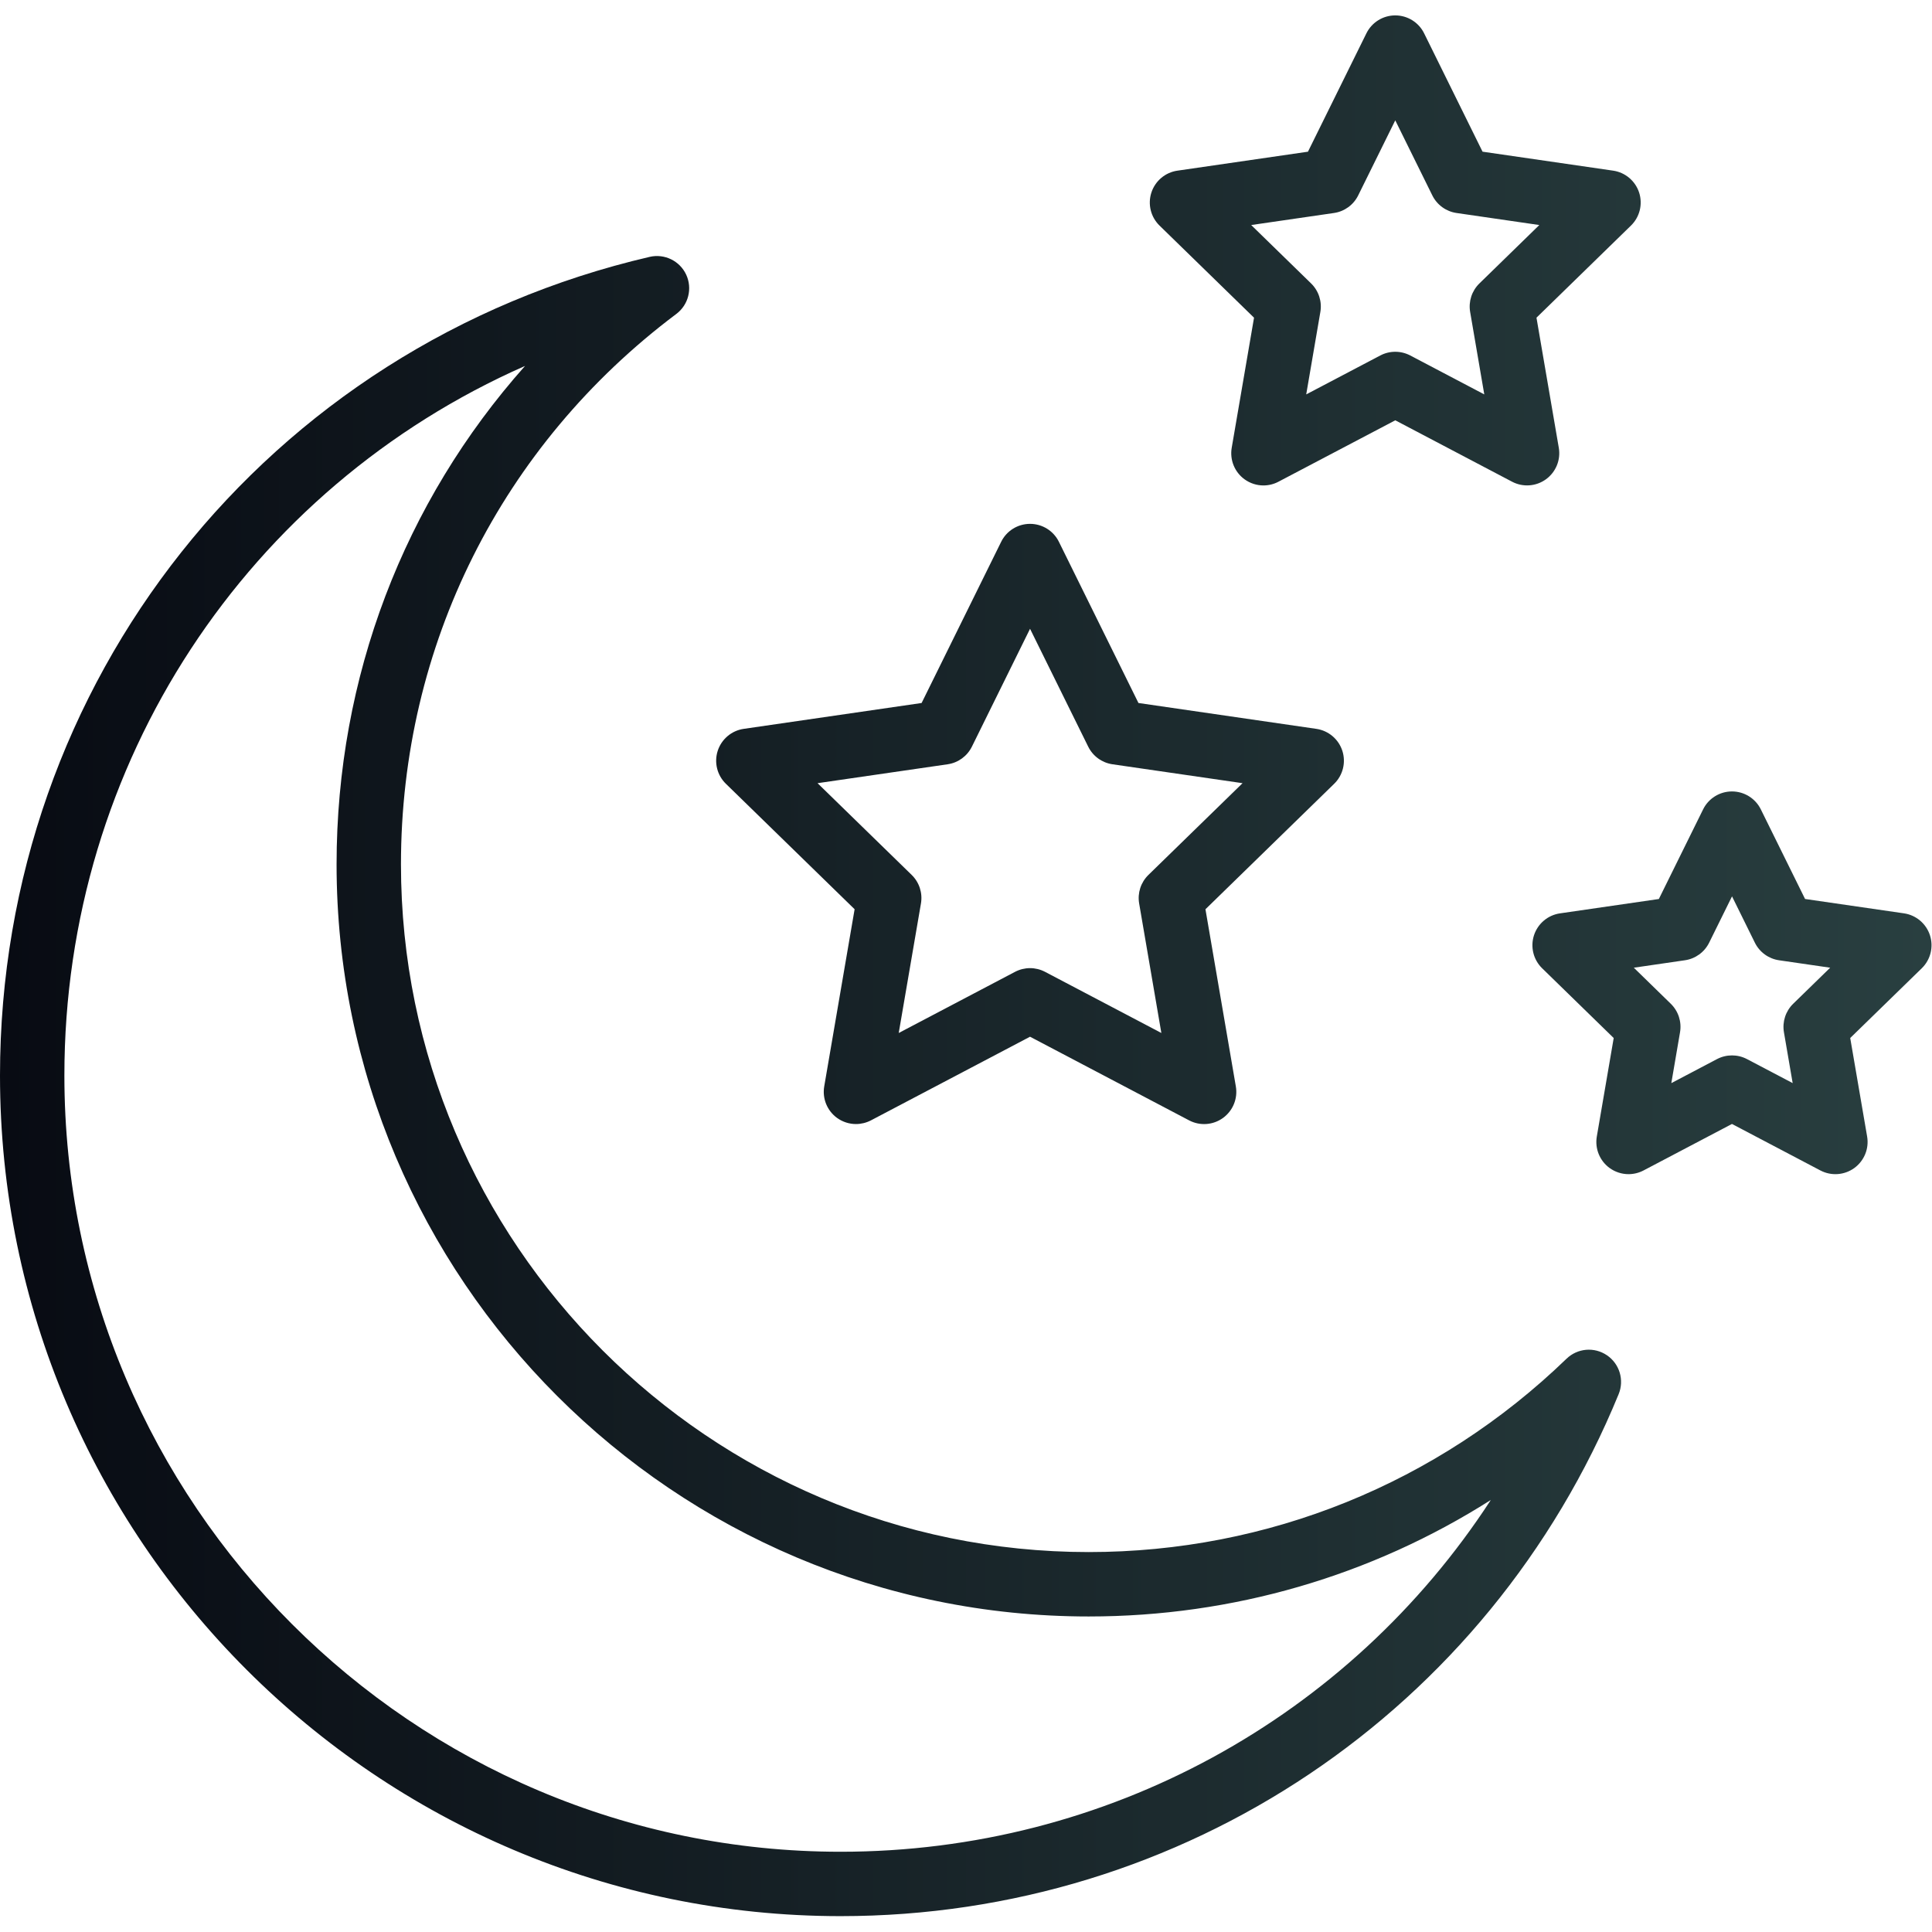 <?xml version="1.0" encoding="UTF-8" standalone="no"?>
<svg
   version="1.1"
   width="256"
   height="256"
   viewBox="0 0 120 120"
   xml:space="preserve"
   id="svg14"
   sodipodi:docname="favicon.svg"
   inkscape:version="1.2.2 (732a01da63, 2022-12-09)"
   xmlns:inkscape="http://www.inkscape.org/namespaces/inkscape"
   xmlns:sodipodi="http://sodipodi.sourceforge.net/DTD/sodipodi-0.dtd"
   xmlns:xlink="http://www.w3.org/1999/xlink"
   xmlns="http://www.w3.org/2000/svg"
   xmlns:svg="http://www.w3.org/2000/svg"><sodipodi:namedview
   id="namedview16"
   pagecolor="#ffffff"
   bordercolor="#666666"
   borderopacity="1.0"
   inkscape:showpageshadow="2"
   inkscape:pageopacity="0.0"
   inkscape:pagecheckerboard="0"
   inkscape:deskcolor="#d1d1d1"
   showgrid="false"
   inkscape:zoom="2.9609375"
   inkscape:cx="123.1029"
   inkscape:cy="128"
   inkscape:window-width="1920"
   inkscape:window-height="1017"
   inkscape:window-x="-8"
   inkscape:window-y="-8"
   inkscape:window-maximized="1"
   inkscape:current-layer="svg14" />

<defs
   id="defs2"><linearGradient
   inkscape:collect="always"
   id="linearGradient880"><stop
     style="stop-color:#080b13;stop-opacity:1;"
     offset="0"
     id="stop876" /><stop
     style="stop-color:#293f40;stop-opacity:1;"
     offset="1"
     id="stop878" /></linearGradient>
<linearGradient
   inkscape:collect="always"
   xlink:href="#linearGradient880"
   id="linearGradient882"
   x1="0"
   y1="44.999"
   x2="90.001"
   y2="44.999"
   gradientUnits="userSpaceOnUse" /><linearGradient
   inkscape:collect="always"
   xlink:href="#linearGradient880"
   id="linearGradient5276"
   gradientUnits="userSpaceOnUse"
   x1="0"
   y1="44.999"
   x2="90.001"
   y2="44.999" /><linearGradient
   inkscape:collect="always"
   xlink:href="#linearGradient880"
   id="linearGradient5278"
   gradientUnits="userSpaceOnUse"
   x1="0"
   y1="44.999"
   x2="90.001"
   y2="44.999" /><linearGradient
   inkscape:collect="always"
   xlink:href="#linearGradient880"
   id="linearGradient5280"
   gradientUnits="userSpaceOnUse"
   x1="0"
   y1="44.999"
   x2="90.001"
   y2="44.999" /><linearGradient
   inkscape:collect="always"
   xlink:href="#linearGradient880"
   id="linearGradient5282"
   gradientUnits="userSpaceOnUse"
   x1="0"
   y1="44.999"
   x2="90.001"
   y2="44.999" /></defs>
<g
   style="opacity:1;fill:url(#linearGradient882);fill-opacity:1;fill-rule:nonzero;stroke:none;stroke-width:0;stroke-linecap:butt;stroke-linejoin:miter;stroke-miterlimit:10;stroke-dasharray:none"
   transform="matrix(1.333,0,0,1.333,-9.494302e-7,0.002)"
   id="g12">
	<path
   d="M 39.171,89.282 C 17.572,89.282 0,71.71 0,50.111 c 0,-18.315 12.449,-34 30.273,-38.144 0.689,-0.159 1.399,0.185 1.699,0.827 0.3,0.643 0.108,1.408 -0.459,1.833 -8.154,6.12 -12.83,15.467 -12.83,25.646 0,17.67 14.375,32.045 32.046,32.045 8.346,0 16.252,-3.199 22.263,-9.008 0.51,-0.494 1.296,-0.562 1.884,-0.162 0.588,0.398 0.815,1.153 0.546,1.811 -6.06,14.776 -20.288,24.323 -36.251,24.323 z M 24.465,17.049 C 11.552,22.741 3,35.522 3,50.111 c 0,19.944 16.226,36.171 36.171,36.171 12.419,0 23.702,-6.259 30.294,-16.391 -5.562,3.533 -12.019,5.428 -18.736,5.428 -19.324,0 -35.046,-15.721 -35.046,-35.045 0,-8.719 3.137,-16.881 8.782,-23.225 z"
   style="opacity:1;fill:url(#linearGradient5276);fill-opacity:1;fill-rule:nonzero;stroke:none;stroke-width:1;stroke-linecap:butt;stroke-linejoin:miter;stroke-miterlimit:10;stroke-dasharray:none"
   stroke-linecap="round"
   id="path4" />
	<path
   d="m 39.884,52.374 c -0.311,0 -0.62,-0.097 -0.882,-0.286 -0.462,-0.336 -0.693,-0.904 -0.597,-1.468 l 1.416,-8.255 -5.998,-5.846 c -0.409,-0.398 -0.556,-0.995 -0.38,-1.538 0.177,-0.543 0.646,-0.939 1.211,-1.021 l 8.289,-1.205 3.707,-7.511 c 0.252,-0.512 0.773,-0.836 1.345,-0.836 0.572,0 1.093,0.324 1.345,0.836 l 3.707,7.511 8.289,1.205 c 0.564,0.082 1.034,0.478 1.211,1.021 0.176,0.543 0.029,1.139 -0.38,1.538 l -5.998,5.847 1.416,8.255 c 0.097,0.563 -0.135,1.132 -0.597,1.468 -0.463,0.336 -1.074,0.38 -1.58,0.114 l -7.413,-3.898 -7.413,3.898 c -0.22,0.114 -0.459,0.171 -0.698,0.171 z m 8.111,-7.265 c 0.24,0 0.479,0.058 0.698,0.172 l 5.421,2.85 -1.035,-6.037 c -0.083,-0.486 0.078,-0.983 0.432,-1.328 l 4.386,-4.275 -6.062,-0.881 c -0.488,-0.071 -0.911,-0.378 -1.129,-0.82 l -2.711,-5.493 -2.71,5.493 c -0.219,0.442 -0.641,0.75 -1.129,0.82 l -6.062,0.881 4.386,4.275 c 0.354,0.345 0.515,0.841 0.432,1.328 l -1.036,6.037 5.421,-2.85 c 0.219,-0.114 0.458,-0.172 0.698,-0.172 z"
   style="opacity:1;fill:url(#linearGradient5278);fill-opacity:1;fill-rule:nonzero;stroke:none;stroke-width:1;stroke-linecap:butt;stroke-linejoin:miter;stroke-miterlimit:10;stroke-dasharray:none"
   stroke-linecap="round"
   id="path6" />
	<path
   d="m 58.871,22.618 c -0.311,0 -0.62,-0.097 -0.882,-0.287 -0.462,-0.335 -0.693,-0.904 -0.597,-1.467 l 1.04,-6.062 -4.403,-4.292 C 53.62,10.111 53.473,9.515 53.649,8.972 53.826,8.429 54.295,8.033 54.86,7.951 L 60.945,7.067 63.668,1.552 C 63.92,1.04 64.441,0.716 65.013,0.716 v 0 c 0.571,0 1.093,0.324 1.345,0.836 l 2.722,5.514 6.085,0.884 c 0.564,0.082 1.034,0.478 1.211,1.021 0.176,0.543 0.029,1.139 -0.38,1.538 l -4.403,4.292 1.04,6.062 c 0.097,0.563 -0.135,1.131 -0.597,1.467 -0.462,0.336 -1.074,0.38 -1.58,0.114 l -5.442,-2.861 -5.443,2.861 c -0.221,0.117 -0.461,0.174 -0.7,0.174 z M 58.3,10.484 l 2.791,2.721 c 0.354,0.345 0.515,0.841 0.432,1.328 l -0.659,3.843 3.451,-1.814 c 0.438,-0.23 0.96,-0.229 1.396,0 l 3.45,1.814 -0.659,-3.843 C 68.419,14.047 68.58,13.55 68.934,13.205 L 71.725,10.484 67.868,9.923 C 67.38,9.852 66.957,9.545 66.739,9.102 L 65.013,5.606 63.286,9.103 c -0.218,0.442 -0.641,0.75 -1.129,0.82 z"
   style="opacity:1;fill:url(#linearGradient5280);fill-opacity:1;fill-rule:nonzero;stroke:none;stroke-width:1;stroke-linecap:butt;stroke-linejoin:miter;stroke-miterlimit:10;stroke-dasharray:none"
   stroke-linecap="round"
   id="path8" />
	<path
   d="m 75.883,54.709 c -0.311,0 -0.62,-0.097 -0.882,-0.286 -0.462,-0.336 -0.693,-0.904 -0.597,-1.468 l 0.787,-4.589 -3.334,-3.25 c -0.409,-0.399 -0.556,-0.995 -0.38,-1.538 0.177,-0.543 0.646,-0.939 1.211,-1.021 l 4.607,-0.669 2.062,-4.176 c 0.252,-0.512 0.773,-0.836 1.345,-0.836 v 0 c 0.571,0 1.093,0.324 1.345,0.836 l 2.061,4.175 4.608,0.669 c 0.564,0.082 1.034,0.478 1.211,1.021 0.177,0.543 0.029,1.139 -0.38,1.538 l -3.335,3.25 0.788,4.59 c 0.097,0.563 -0.135,1.132 -0.597,1.468 -0.463,0.336 -1.075,0.379 -1.58,0.114 l -4.121,-2.167 -4.121,2.167 c -0.22,0.115 -0.459,0.172 -0.698,0.172 z m 0.245,-9.62 1.722,1.679 c 0.354,0.345 0.515,0.841 0.432,1.328 l -0.406,2.371 2.129,-1.12 c 0.438,-0.229 0.959,-0.229 1.396,0 l 2.129,1.119 -0.407,-2.37 c -0.083,-0.487 0.078,-0.983 0.432,-1.328 l 1.723,-1.679 -2.381,-0.346 c -0.488,-0.071 -0.911,-0.378 -1.129,-0.821 l -1.064,-2.157 -1.065,2.157 c -0.218,0.442 -0.641,0.75 -1.129,0.82 z"
   style="opacity:1;fill:url(#linearGradient5282);fill-opacity:1;fill-rule:nonzero;stroke:none;stroke-width:1;stroke-linecap:butt;stroke-linejoin:miter;stroke-miterlimit:10;stroke-dasharray:none"
   stroke-linecap="round"
   id="path10" />
</g>
</svg>
